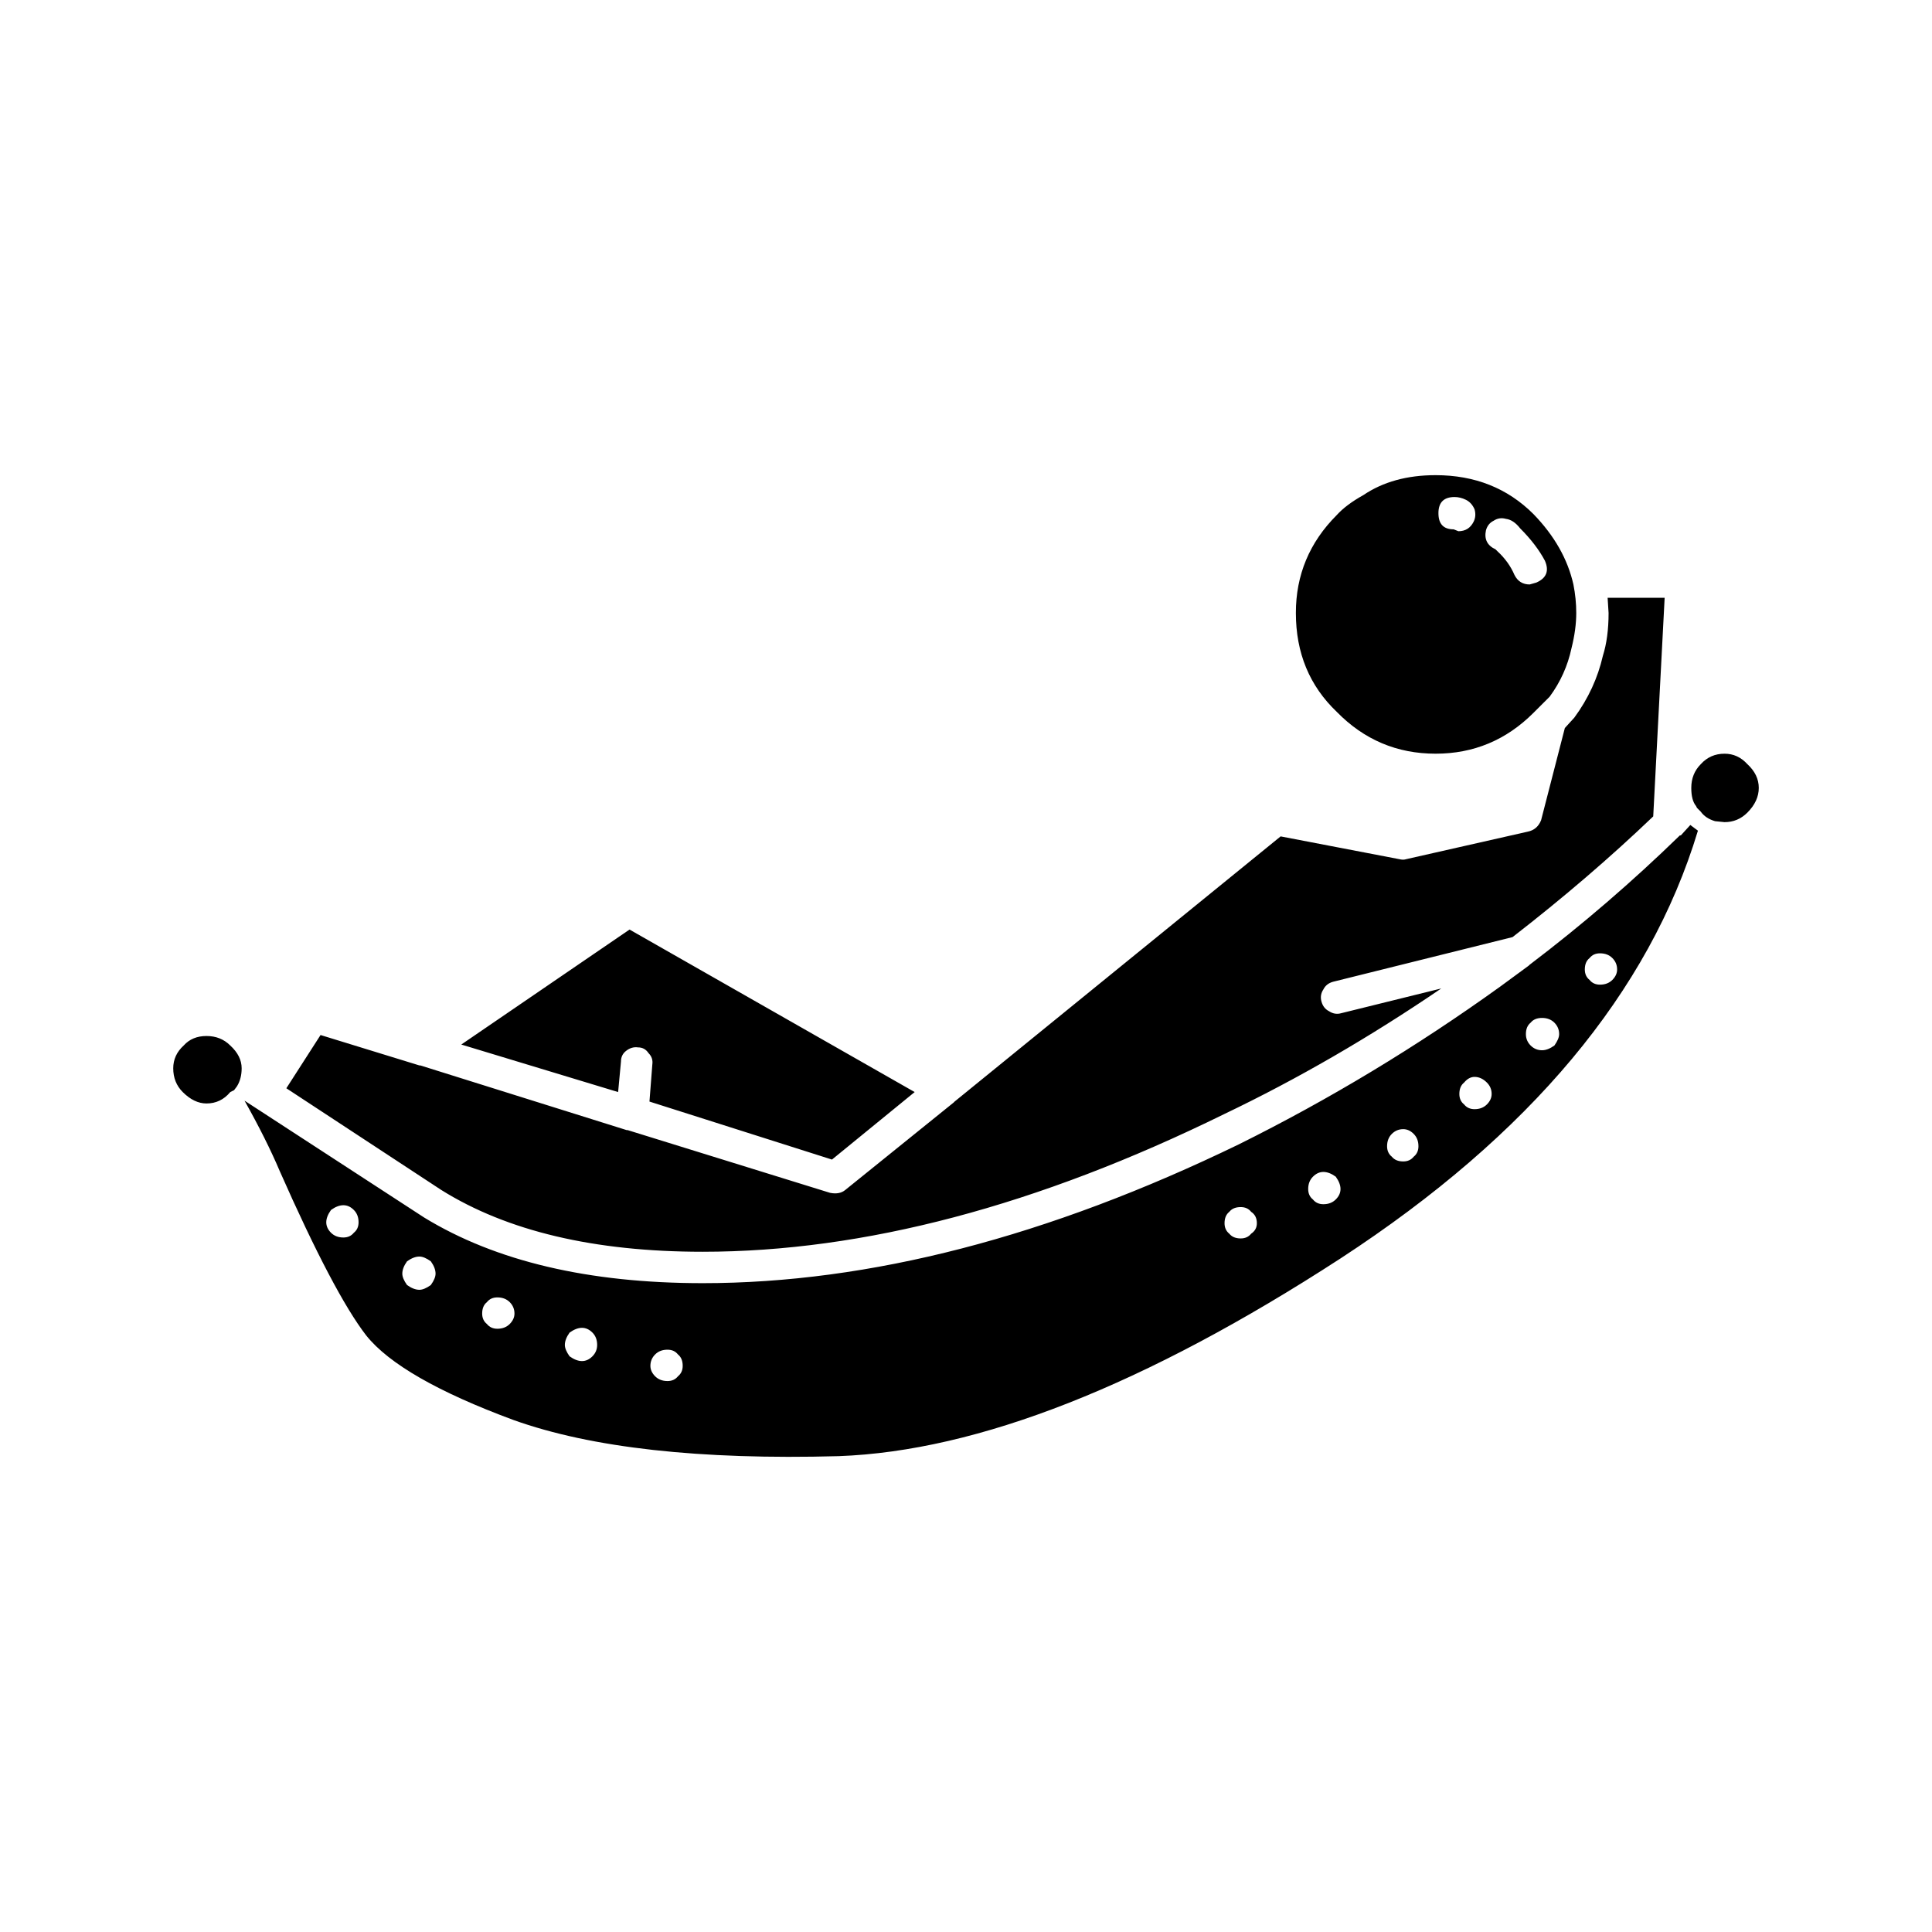 <?xml version="1.0" encoding="UTF-8"?>
<!-- Uploaded to: ICON Repo, www.iconrepo.com, Generator: ICON Repo Mixer Tools -->
<svg fill="#000000" width="800px" height="800px" version="1.1" viewBox="144 144 512 512" xmlns="http://www.w3.org/2000/svg">
 <path d="m255.15 485.81c0.836 0 1.844-0.422 3.019-1.258 0.84-1.172 1.258-2.184 1.258-3.019 0-1.012-0.418-2.106-1.258-3.277-1.176-0.836-2.184-1.258-3.019-1.258-1.008 0-2.102 0.422-3.277 1.258-0.836 1.172-1.258 2.262-1.258 3.277 0 0.836 0.422 1.852 1.258 3.019 1.176 0.836 2.269 1.258 3.277 1.258zm20.656 2.016c-1.176 0-2.098 0.414-2.769 1.258-0.84 0.668-1.258 1.672-1.258 3.019 0 1.172 0.418 2.098 1.258 2.773 0.676 0.836 1.594 1.258 2.769 1.258 1.344 0 2.434-0.422 3.277-1.258 0.836-0.848 1.258-1.77 1.258-2.773 0-1.172-0.422-2.184-1.258-3.019-0.844-0.844-1.934-1.258-3.277-1.258zm25.188 15.617c0.84-0.836 1.258-1.852 1.258-3.019 0-1.348-0.418-2.441-1.258-3.277-0.836-0.836-1.762-1.258-2.769-1.258-1.008 0-2.102 0.422-3.277 1.258-0.836 1.172-1.258 2.262-1.258 3.277 0 0.836 0.422 1.852 1.258 3.019 1.176 0.836 2.269 1.258 3.277 1.258 1.012 0.004 1.934-0.422 2.769-1.258zm16.625-0.5c-0.836 0.836-1.258 1.852-1.258 3.019 0 1.004 0.422 1.93 1.258 2.773 0.84 0.836 1.934 1.258 3.277 1.258 1.176 0 2.102-0.422 2.769-1.258 0.84-0.68 1.258-1.605 1.258-2.773 0-1.348-0.418-2.352-1.258-3.019-0.668-0.848-1.594-1.258-2.769-1.258-1.344-0.004-2.434 0.41-3.277 1.258zm-85.898-38.289c-0.836 1.172-1.258 2.262-1.258 3.266 0 1.012 0.422 1.938 1.258 2.773 0.84 0.836 1.934 1.258 3.277 1.258 1.176 0 2.098-0.422 2.769-1.258 0.84-0.668 1.258-1.594 1.258-2.773 0-1.34-0.418-2.43-1.258-3.266-0.84-0.848-1.762-1.258-2.769-1.258s-2.102 0.41-3.277 1.258zm-26.699-43.582c2.016 1.852 3.019 3.856 3.019 6.043 0 1.852-0.418 3.445-1.258 4.793l-0.754 1.004-1.008 0.5c-1.676 2.016-3.777 3.019-6.297 3.019-2.184 0-4.281-1.004-6.297-3.019-1.676-1.672-2.519-3.777-2.519-6.297 0-2.352 0.926-4.367 2.769-6.043 1.512-1.684 3.527-2.519 6.047-2.519 2.519 0 4.617 0.836 6.297 2.519zm350.91 0c0.836-1.18 1.258-2.184 1.258-3.019 0-1.18-0.422-2.184-1.258-3.031-0.84-0.836-1.934-1.258-3.277-1.258s-2.352 0.422-3.019 1.258c-0.84 0.68-1.258 1.684-1.258 3.031 0 1.172 0.418 2.176 1.258 3.019 0.836 0.836 1.844 1.258 3.019 1.258 1.008 0.004 2.102-0.422 3.277-1.258zm9.316-23.172c-0.84 0.668-1.258 1.672-1.258 3.019 0 1.172 0.418 2.098 1.258 2.766 0.676 0.848 1.594 1.258 2.769 1.258 1.344 0 2.434-0.414 3.277-1.258 0.836-0.836 1.258-1.762 1.258-2.766 0-1.18-0.422-2.184-1.258-3.019-0.84-0.848-1.934-1.258-3.277-1.258-1.176-0.004-2.094 0.41-2.769 1.258zm23.934-32.504h0.25l2.519-2.766 2.016 1.508c-12.93 42.824-44.508 80.609-94.715 113.36-51.723 33.594-96.062 51.051-133.01 52.398-36.777 1.004-65.496-2.184-86.148-9.574-19.984-7.391-33.004-14.859-39.047-22.414-5.711-7.391-13.352-21.914-22.926-43.582-2.348-5.539-5.457-11.758-9.32-18.637l47.613 30.977c18.977 11.59 43.578 17.387 73.805 17.387 44.168 0 91.527-12.262 142.07-36.781 24.016-11.926 47.109-25.859 69.273-41.809l7.559-5.551 0.25-0.246c13.938-10.578 27.207-22.004 39.805-34.266zm11.836-21.656c2.352 0 4.367 0.914 6.047 2.766 2.016 1.852 3.027 3.945 3.027 6.297 0 2.352-1.012 4.535-3.027 6.555-1.676 1.672-3.695 2.519-6.047 2.519l-2.519-0.254c-1.676-0.5-2.938-1.34-3.777-2.519l-1.004-1.004-0.254-0.5c-0.836-1.012-1.258-2.609-1.258-4.793 0-2.519 0.84-4.613 2.519-6.297 1.68-1.855 3.773-2.769 6.293-2.769zm-101.77 115.36c0-1.004-0.422-2.098-1.258-3.266-1.176-0.848-2.269-1.258-3.277-1.258-1.008 0-1.934 0.414-2.769 1.258-0.844 0.836-1.262 1.93-1.262 3.266 0 1.18 0.418 2.106 1.258 2.773 0.668 0.836 1.594 1.258 2.769 1.258 1.344 0 2.434-0.422 3.277-1.258 0.84-0.832 1.262-1.758 1.262-2.773zm40.051-25.188c0-1.172-0.418-2.176-1.258-3.019-1.004-1.004-2.098-1.504-3.273-1.504-1.008 0-1.934 0.5-2.769 1.504-0.84 0.668-1.258 1.684-1.258 3.019 0 1.18 0.418 2.106 1.258 2.773 0.668 0.836 1.594 1.258 2.769 1.258 1.344 0 2.434-0.422 3.273-1.258 0.836-0.836 1.258-1.762 1.258-2.773zm-20.656 10.586c-0.84-0.848-1.762-1.258-2.769-1.258-1.176 0-2.184 0.414-3.027 1.258-0.836 0.836-1.258 1.93-1.258 3.266 0 1.18 0.422 2.106 1.258 2.773 0.676 0.836 1.684 1.258 3.027 1.258 1.176 0 2.098-0.422 2.769-1.258 0.84-0.668 1.258-1.594 1.258-2.773 0-1.336-0.418-2.43-1.258-3.266zm-48.871 20.652c-0.836 0.668-1.258 1.672-1.258 3.019 0 1.172 0.422 2.098 1.258 2.773 0.676 0.836 1.684 1.258 3.027 1.258 1.176 0 2.098-0.422 2.769-1.258 1.008-0.68 1.512-1.605 1.512-2.773 0-1.348-0.5-2.352-1.512-3.019-0.676-0.848-1.594-1.258-2.769-1.258-1.344 0-2.352 0.414-3.027 1.258zm-105.8-5.035c1.684 0.336 3.027 0.078 4.031-0.758l28.719-23.172 0.25-0.254 86.406-70.277 31.488 6.043c0.676 0.168 1.258 0.168 1.762 0l32.246-7.301c1.676-0.336 2.856-1.348 3.527-3.019l6.297-24.441 2.519-2.766c3.695-5.039 6.215-10.5 7.559-16.375 1.008-3.188 1.512-6.965 1.512-11.336l-0.254-4.043h15.113l-3.027 57.938c-11.418 10.922-23.848 21.578-37.277 31.988l-47.609 11.848c-1.176 0.336-2.016 1.004-2.519 2.008-0.676 1.012-0.84 2.106-0.5 3.277 0.336 1.18 1.004 2.016 2.012 2.519 1.008 0.668 2.102 0.848 3.277 0.5l26.445-6.539c-18.977 12.93-38.121 24.008-57.438 33.25-49.539 24.355-95.641 36.527-138.3 36.527-28.715 0-51.809-5.461-69.273-16.375l-41.055-26.953 9.066-14.109 26.199 8.059h0.25l54.66 17.133h0.254zm22.422-26.707-21.914 17.891-48.367-15.371 0.758-9.82c0.168-1.18-0.168-2.184-1.008-3.019-0.676-1.012-1.594-1.516-2.769-1.516-1.176-0.168-2.269 0.168-3.277 1.004-0.836 0.68-1.258 1.605-1.258 2.773l-0.754 8.059-41.562-12.594 44.586-30.473zm143.09-157.69c-2.859 0-4.285 1.426-4.285 4.281 0 2.856 1.344 4.281 4.031 4.281l1.258 0.5c1.852 0 3.191-0.836 4.035-2.519 0.5-1.004 0.586-2.098 0.25-3.277-0.508-1.172-1.258-2.008-2.269-2.519-1.008-0.5-2.019-0.746-3.019-0.746zm10.324 6.297c-1.008 0.5-1.684 1.34-2.016 2.519-0.5 2.352 0.336 4.023 2.519 5.039l0.508 0.5c2.012 1.852 3.523 3.945 4.531 6.297 0.84 1.672 2.184 2.519 4.031 2.519l1.762-0.5c2.688-1.18 3.445-3.109 2.269-5.797-1.516-2.856-3.695-5.707-6.555-8.57-1.176-1.504-2.434-2.352-3.777-2.519-1.176-0.332-2.266-0.164-3.273 0.512zm-41.562-1.512c1.676-1.852 4.031-3.609 7.051-5.293 5.211-3.523 11.59-5.285 19.148-5.285 10.41 0 19.059 3.445 25.941 10.32 5.543 5.719 9.066 11.926 10.582 18.648 0.5 2.519 0.754 5.039 0.754 7.559 0 2.856-0.418 5.965-1.258 9.32-1.008 4.703-2.938 8.984-5.789 12.852l-4.285 4.281c-7.223 7.223-15.867 10.832-25.941 10.832-10.25 0-18.977-3.699-26.199-11.09-7.223-6.887-10.832-15.617-10.832-26.195-0.008-10.078 3.606-18.727 10.828-25.949z" fill-rule="evenodd"/>
</svg>
